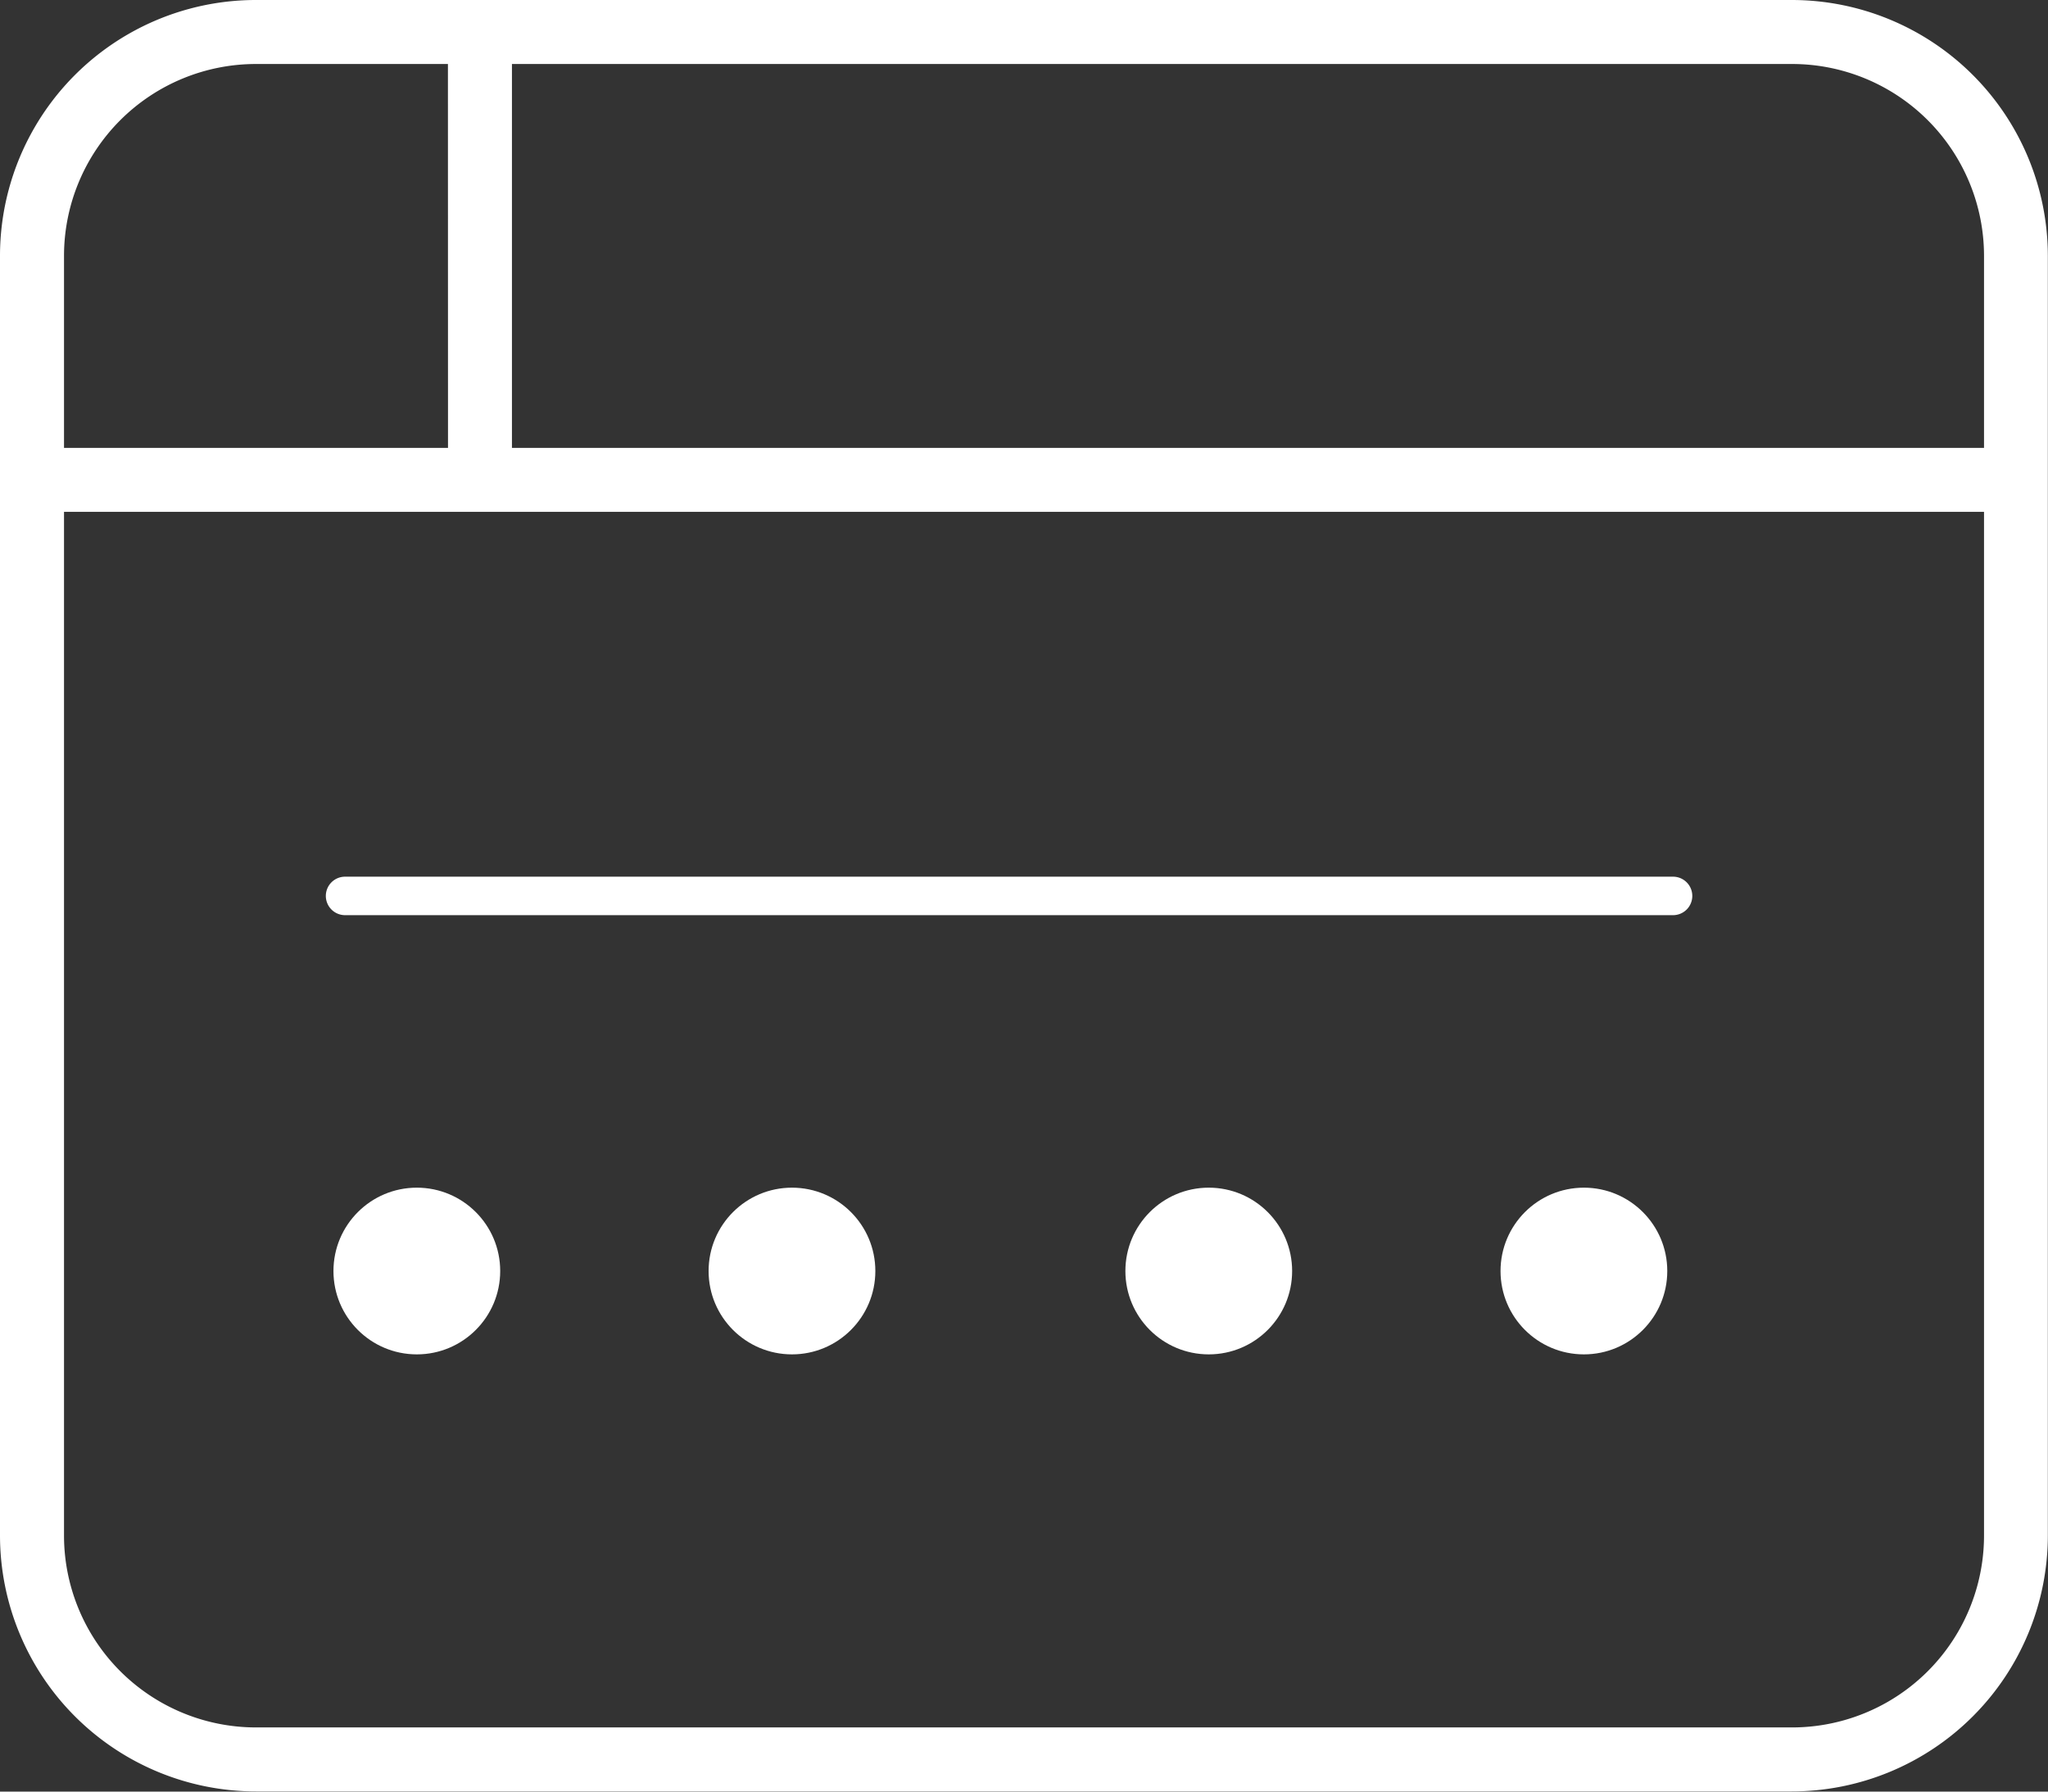 <svg xmlns="http://www.w3.org/2000/svg" width="53.206" height="46.556" viewBox="0 0 53.206 46.556"><rect x="0" y="0" width="53.206" height="46.556" fill="#333333" stroke="none"/><g transform="translate(0 0)"><path d="M0,38.651A6.65,6.65,0,0,1,6.651,32h39.9a6.654,6.654,0,0,1,6.651,6.651V71.9a6.657,6.657,0,0,1-6.651,6.651H6.651A6.654,6.654,0,0,1,0,71.9Zm13.3,4.988H51.544V38.651a4.989,4.989,0,0,0-4.988-4.988H13.3Zm-1.663-9.976H6.651a4.988,4.988,0,0,0-4.988,4.988v4.988h9.976ZM1.663,45.3V71.9a4.989,4.989,0,0,0,4.988,4.988h39.9A4.989,4.989,0,0,0,51.544,71.9V45.3Z" transform="translate(0 -32)" fill="#fff"/><path d="M10212.778-1755.5h-34.5a.5.5,0,0,1-.5-.5.5.5,0,0,1,.5-.5h34.5a.5.5,0,0,1,.5.5A.5.5,0,0,1,10212.778-1755.5Z" transform="translate(-10169.313 1779.281)" fill="#fff"/><ellipse cx="2.166" cy="2.166" rx="2.166" ry="2.166" transform="translate(8.663 30.862)" fill="#fff"/><ellipse cx="2.166" cy="2.166" rx="2.166" ry="2.166" transform="translate(18.409 30.862)" fill="#fff"/><ellipse cx="2.166" cy="2.166" rx="2.166" ry="2.166" transform="translate(29.237 30.862)" fill="#fff"/><ellipse cx="2.166" cy="2.166" rx="2.166" ry="2.166" transform="translate(38.983 30.862)" fill="#fff"/></g></svg>